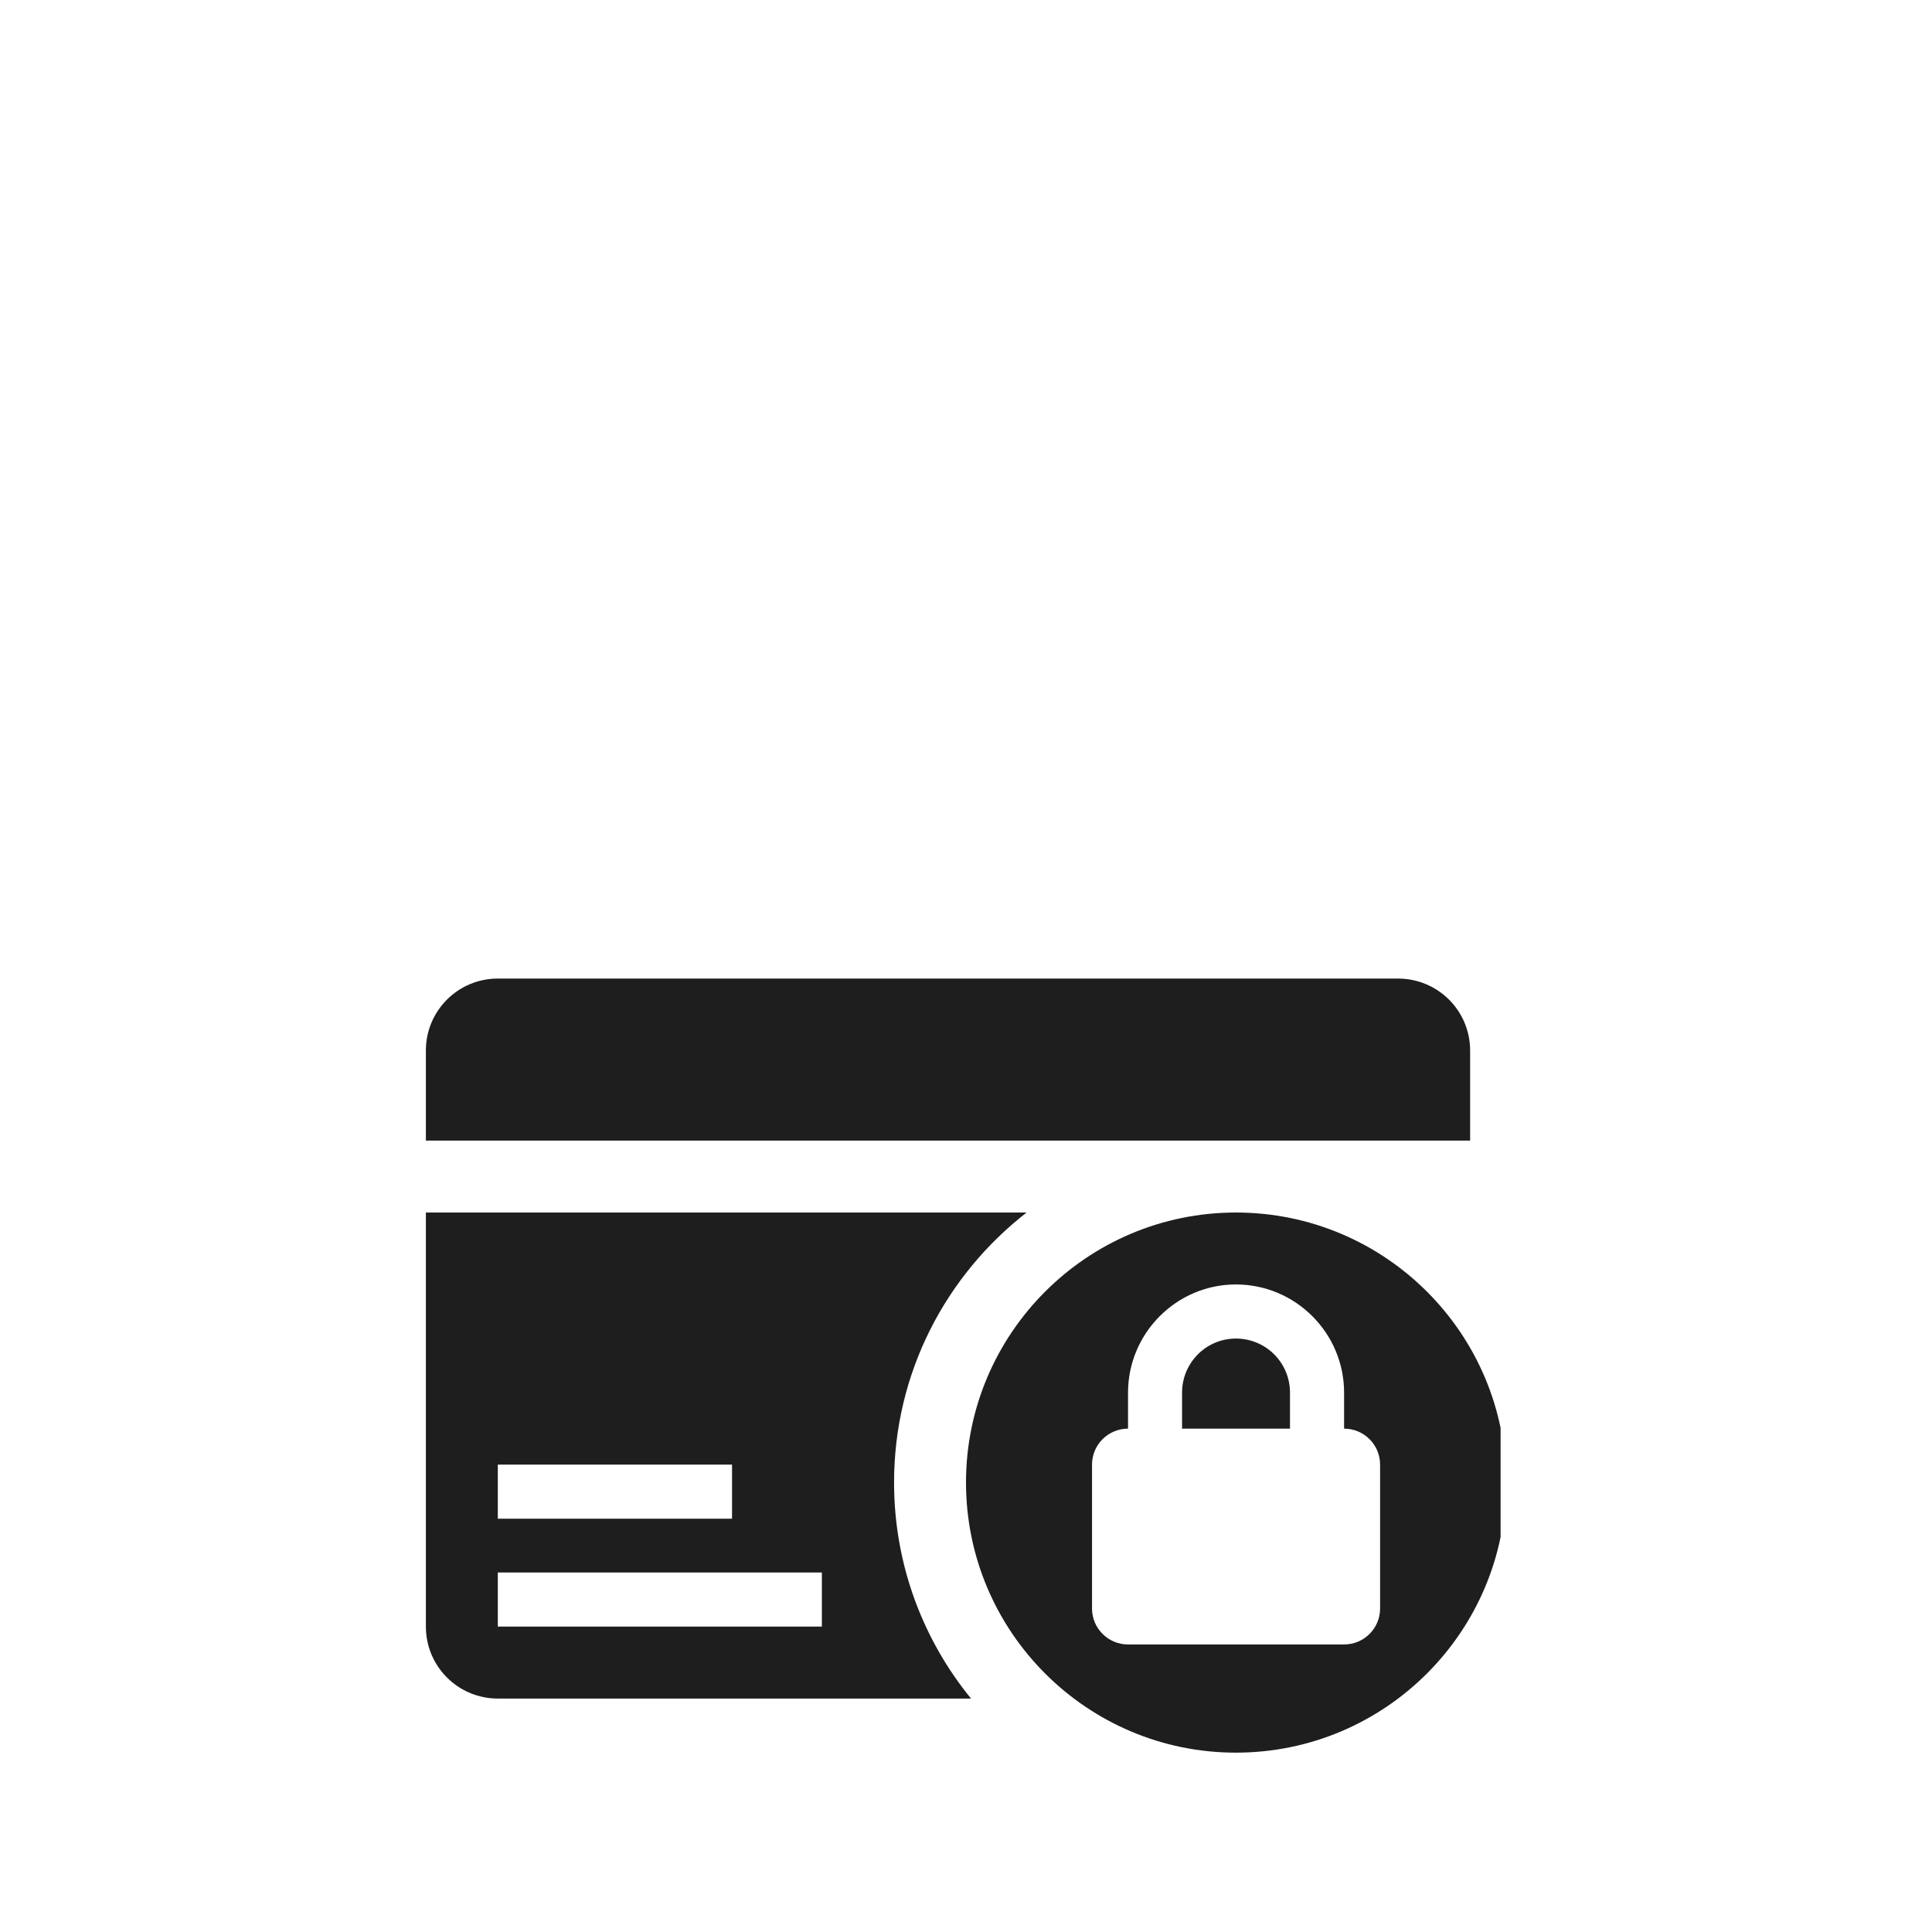 <svg version="1.0" preserveAspectRatio="xMidYMid meet" height="40" viewBox="0 0 30 30" zoomAndPan="magnify" width="40" xmlns:xlink="http://www.w3.org/1999/xlink" xmlns="http://www.w3.org/2000/svg"><defs><clipPath id="434a9ff8c8"><path clip-rule="nonzero" d="M 6.609 15.191 L 23 15.191 L 23 18 L 6.609 18 Z M 6.609 15.191"></path></clipPath><clipPath id="afd10b692d"><path clip-rule="nonzero" d="M 6.609 18 L 16 18 L 16 27 L 6.609 27 Z M 6.609 18"></path></clipPath><clipPath id="786922074d"><path clip-rule="nonzero" d="M 15 18 L 23.301 18 L 23.301 27.531 L 15 27.531 Z M 15 18"></path></clipPath></defs><g clip-path="url(#434a9ff8c8)"><path fill-rule="nonzero" fill-opacity="1" d="M 22.828 17.711 L 22.828 16.312 C 22.828 15.695 22.328 15.195 21.707 15.195 L 7.73 15.195 C 7.113 15.195 6.613 15.695 6.613 16.312 L 6.613 17.711 Z M 22.828 17.711" fill="#1e1e1e"></path></g><g clip-path="url(#afd10b692d)"><path fill-rule="nonzero" fill-opacity="1" d="M 15.941 18.828 L 6.613 18.828 L 6.613 25.258 C 6.613 25.875 7.113 26.375 7.73 26.375 L 15.078 26.375 C 14.332 25.461 13.883 24.293 13.883 23.02 C 13.883 21.312 14.691 19.801 15.941 18.828 Z M 7.73 22.742 L 11.367 22.742 L 11.367 23.582 L 7.73 23.582 Z M 12.762 25.258 L 7.73 25.258 L 7.73 24.418 L 12.762 24.418 Z M 12.762 25.258" fill="#1e1e1e"></path></g><path fill-rule="nonzero" fill-opacity="1" d="M 19.191 20.785 C 18.73 20.785 18.355 21.16 18.355 21.625 L 18.355 22.184 L 20.031 22.184 L 20.031 21.625 C 20.031 21.16 19.656 20.785 19.191 20.785 Z M 19.191 20.785" fill="#1e1e1e"></path><g clip-path="url(#786922074d)"><path fill-rule="nonzero" fill-opacity="1" d="M 19.191 18.828 C 16.879 18.828 15 20.707 15 23.02 C 15 25.336 16.879 27.215 19.191 27.215 C 21.508 27.215 23.387 25.336 23.387 23.02 C 23.387 20.707 21.508 18.828 19.191 18.828 Z M 21.43 24.977 C 21.43 25.285 21.18 25.535 20.871 25.535 L 17.516 25.535 C 17.207 25.535 16.957 25.285 16.957 24.977 L 16.957 22.742 C 16.957 22.434 17.207 22.184 17.516 22.184 L 17.516 21.625 C 17.516 20.699 18.27 19.945 19.191 19.945 C 20.117 19.945 20.871 20.699 20.871 21.625 L 20.871 22.184 C 21.18 22.184 21.43 22.434 21.43 22.742 Z M 21.43 24.977" fill="#1e1e1e"></path></g></svg>
